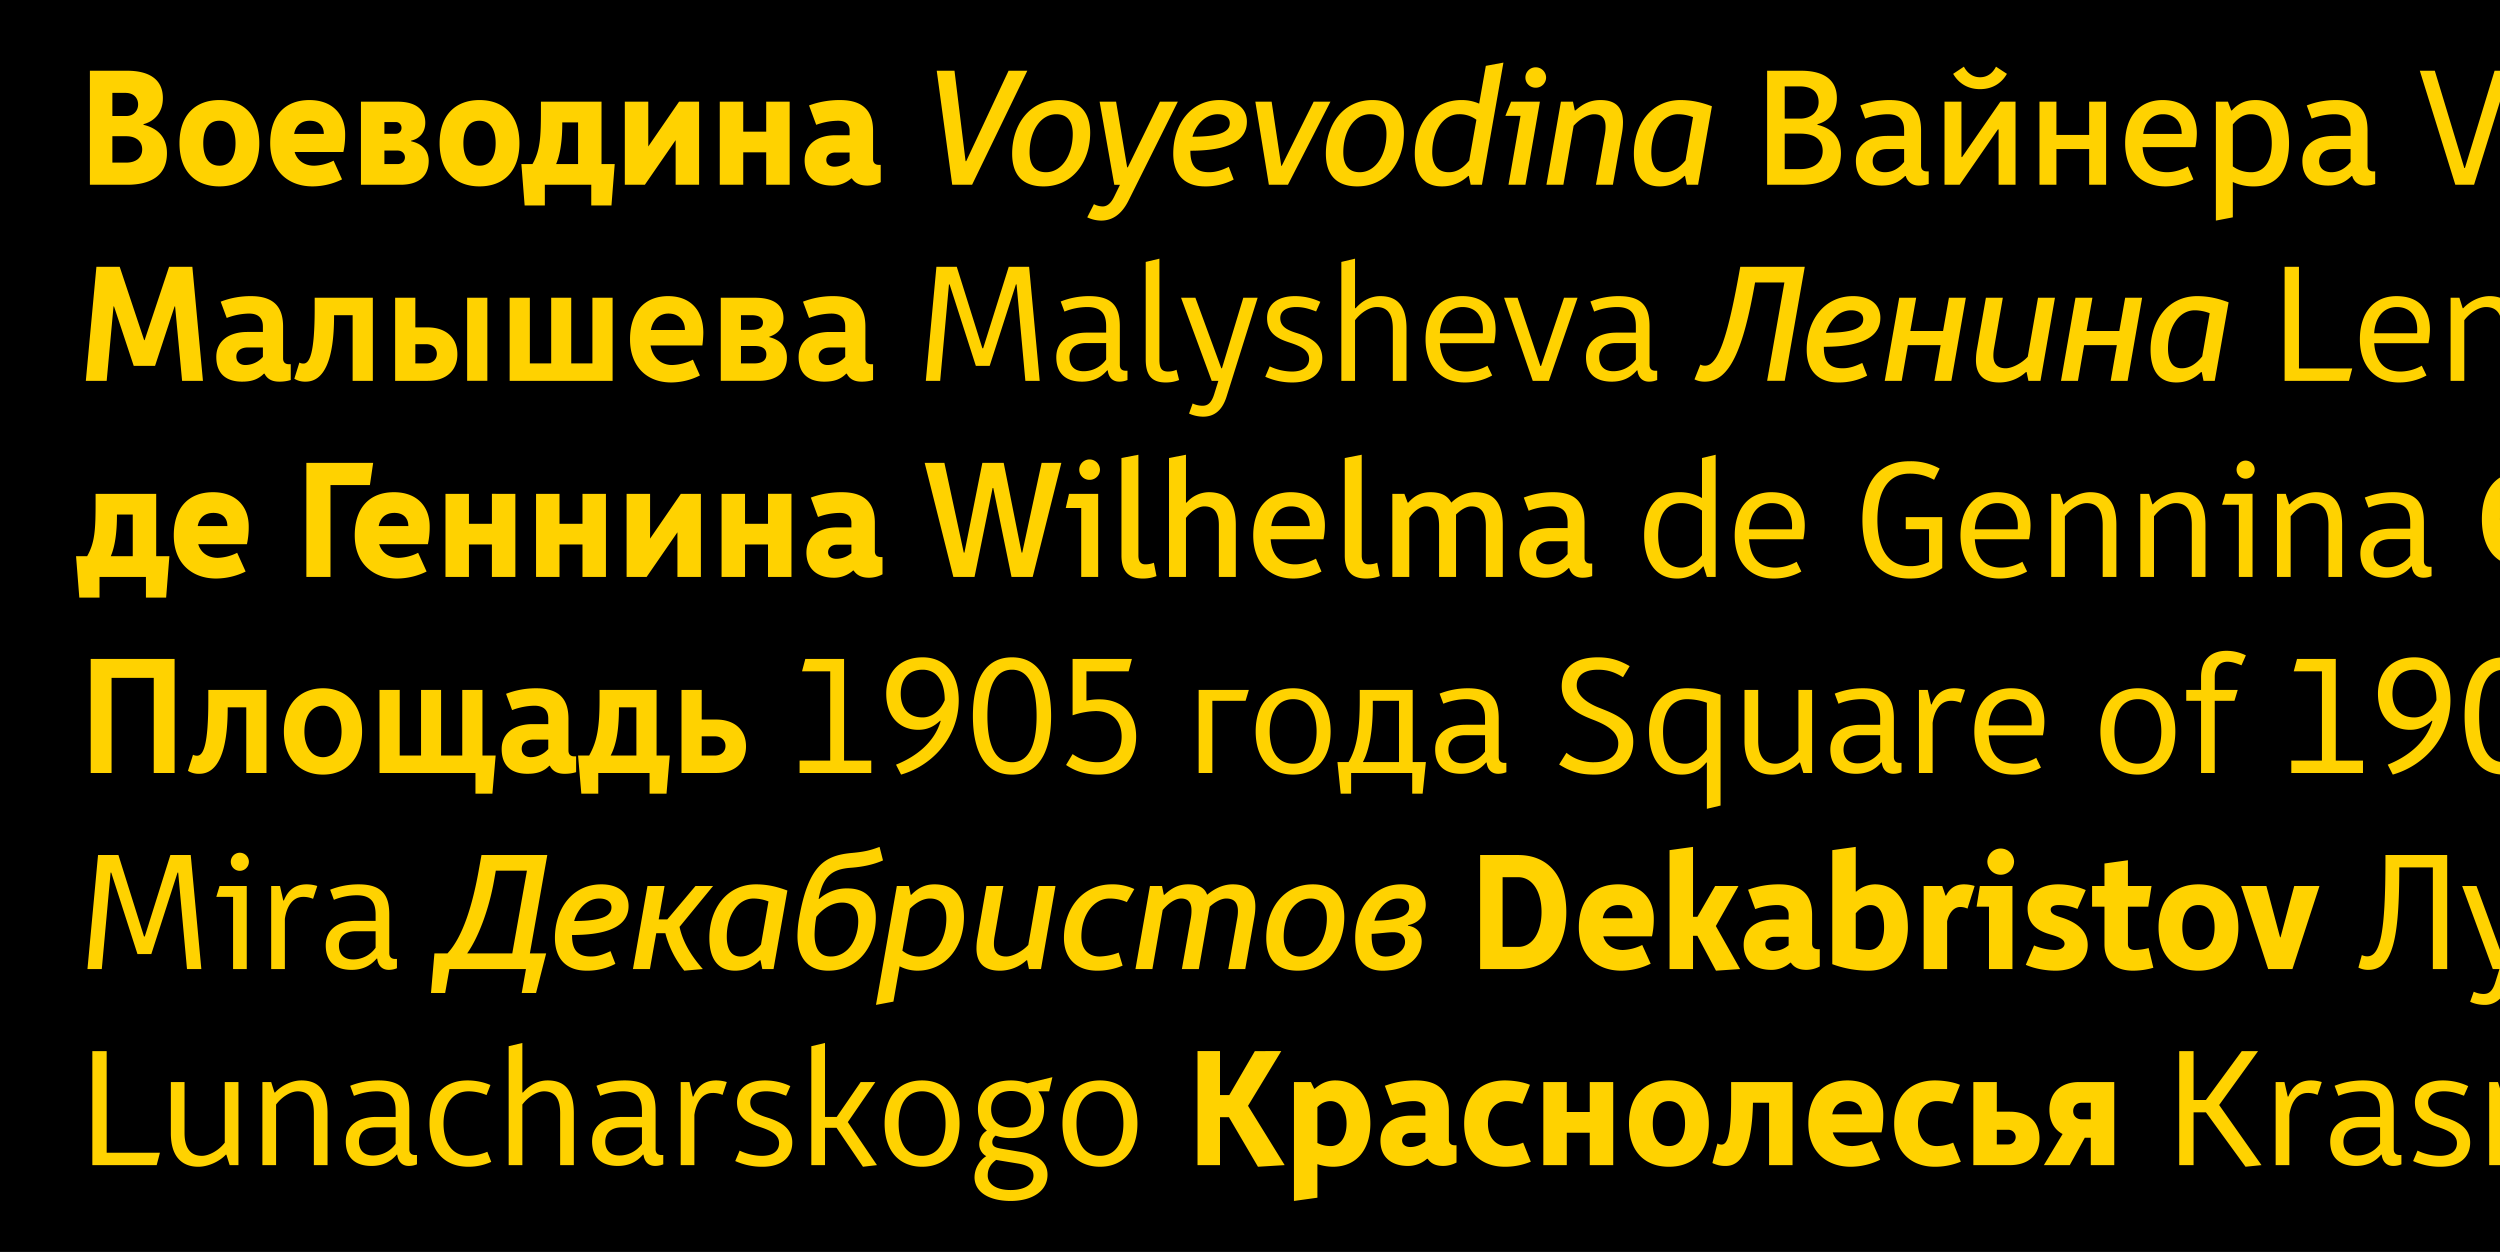 <svg data-name="Layer 1" xmlns="http://www.w3.org/2000/svg" viewBox="0 0 1857.099 930"><path d="M0 0h1920v930H0z"/><path d="M1830.57 282.9v-45.012c4.477-5.929 11.011-9.8 16.093-9.8 5.222 0 8.635 2.2 10.436 6.556v-13.467a23.556 23.556 0 00-7.774-1.197c-6.897 0-14.64 3.63-19.48 8.954h-.485l-2.42-7.744h-6.534v61.71zm26.53 133.584v-29.847c-.009-.348-.028-.69-.028-1.042s.019-.694.027-1.042v-29.839c-9.208 5.798-13.458 17.25-13.458 31.002 0 13.585 4.25 24.985 13.458 30.768m0 158.785v-9.31c-9.533-1.617-15.514-11.98-15.514-34.109s5.981-32.493 15.514-34.11v-9.309c-16.891 1.431-26.283 16.196-26.283 43.42 0 27.221 9.392 41.987 26.283 43.418m-1.485 228.521h-6.534v61.71h8.02v-56.958zm-18.028-67.12l-2.662 7.501a26.504 26.504 0 0010.406 2.3 15.864 15.864 0 0011.77-4.642v-36.153l-17.457-47.536h-10.648l22.748 61.71h4.961l-3.025 9.68c-2.178 7.14-5.082 8.833-8.833 8.833a17.829 17.829 0 01-7.26-1.694m-41.745 118.062l-3.267 7.744a48.595 48.595 0 0020.207 4.235c13.915 0 22.143-6.776 22.143-18.029 0-11.374-10.043-15.85-18.876-18.634-7.139-2.178-12.342-4.84-12.342-11.132 0-5.324 4.598-8.228 11.737-8.228 5.687 0 9.68 1.331 14.883 3.267l3.146-7.139a43.937 43.937 0 00-18.876-4.235c-12.584 0-20.691 5.93-20.691 16.335 0 11.98 9.075 15.61 16.335 18.03 7.381 2.42 14.883 5.202 14.883 12.22 0 5.808-4.477 9.438-12.705 9.438a39.356 39.356 0 01-16.577-3.872m-5.438-454.253V412.7a20.344 20.344 0 01-16.698 8.712c-6.413 0-10.527-3.509-10.527-10.285 0-7.018 4.96-10.648 12.463-10.648zm0-12.342v4.598h-14.278c-13.673 0-22.748 6.534-22.748 18.271 0 12.584 7.623 18.15 19.118 18.15 7.986 0 14.036-2.904 18.634-8.349h.484c.605 5.324 3.75 8.35 8.59 8.35a15.852 15.852 0 006.05-1.21v-6.898h-1.33c-2.662 0-4.356-1.33-4.356-4.356v-28.556c0-12.826-3.872-22.506-22.748-22.506a57.247 57.247 0 00-21.175 3.993l2.783 7.502a45.973 45.973 0 0116.94-3.388c11.01 0 14.036 5.566 14.036 14.4m-88.814 40.413v-45.012c4.477-5.929 11.01-9.8 16.093-9.8 8.228 0 11.979 5.444 11.979 16.213v38.6h10.164v-38.6c0-16.214-6.05-24.32-19.481-24.32-6.897 0-14.641 3.63-19.481 8.953h-.484l-2.42-7.744h-6.534v61.71zm53.724 136.454h-20.207V489.5h-28.798l-2.42 9.196h20.933v66.308h-22.748v9.196h53.24zm16.693 70.146v3.267c0 54.571-3.751 71.995-13.552 71.995a9.707 9.707 0 01-3.994-.968l-2.54 9.317a15.463 15.463 0 007.38 1.694c18.513 0 22.99-24.442 22.99-76.109h24.927v75.504h10.648v-84.7zm37.877-115.037c-3.025 7.502-9.196 12.826-16.456 12.826-9.68 0-16.214-6.05-16.214-17.666s6.534-17.787 16.214-17.787c10.89 0 16.456 9.075 16.456 22.627m-16.456-31.823c-15.73 0-26.983 9.922-26.983 26.983s10.043 26.862 23.716 26.862c6.655 0 11.616-2.299 16.335-6.776l.363.242c-4.72 16.335-18.876 26.741-33.154 32.428l3.751 7.381c24.805-7.139 42.834-29.282 42.834-55.297 0-18.997-9.801-31.823-26.862-31.823m-52.639 359.786c0-7.018 4.96-10.648 12.463-10.648h14.762v12.221a20.345 20.345 0 01-16.698 8.712c-6.413 0-10.527-3.509-10.527-10.285m-9.801-.12c0 12.583 7.623 18.15 19.118 18.15 7.985 0 14.036-2.905 18.634-8.35h.484c.605 5.324 3.751 8.35 8.59 8.35a15.854 15.854 0 006.05-1.21v-6.898h-1.33c-2.662 0-4.356-1.33-4.356-4.356v-28.556c0-12.826-3.873-22.506-22.748-22.506a57.247 57.247 0 00-21.175 3.993l2.782 7.502a45.978 45.978 0 0116.94-3.388c11.012 0 14.037 5.566 14.037 14.4v4.597h-14.278c-13.673 0-22.748 6.534-22.748 18.271m-34.001-44.165h-6.534v61.71h10.164v-37.268c1.21-8.712 5.445-16.335 13.552-16.335a17.737 17.737 0 017.381 1.452l3.146-9.559a27.445 27.445 0 00-7.865-1.21c-8.591 0-13.794 4.235-16.94 11.98h-.484zm-32.184-145.65l20.086 61.71h18.029l20.086-61.71h-18.755l-10.164 38.115h-.363l-10.164-38.115zm-231.831-265.043v24.321a30.46 30.46 0 01-14.036 3.146c-17.787 0-24.321-15.125-24.321-34.364s6.655-34.364 23.837-34.364a36.907 36.907 0 0118.271 4.598l4.114-8.349a43.719 43.719 0 00-22.385-5.445c-25.168 0-34.969 19.118-34.969 43.56s9.801 43.56 34.969 43.56c10.043 0 16.093-2.057 24.321-7.744v-37.873h-27.104v8.954zm-36.297 153.031v12.221a20.344 20.344 0 01-16.698 8.712c-6.413 0-10.527-3.509-10.527-10.285 0-7.018 4.96-10.648 12.463-10.648zm0-12.342v4.598h-14.278c-13.673 0-22.748 6.534-22.748 18.271 0 12.584 7.623 18.15 19.118 18.15 7.986 0 14.036-2.904 18.634-8.349h.484c.605 5.324 3.751 8.35 8.59 8.35a15.852 15.852 0 006.05-1.21v-6.898h-1.33c-2.662 0-4.356-1.33-4.356-4.356v-28.556c0-12.826-3.872-22.506-22.748-22.506a57.247 57.247 0 00-21.175 3.993l2.783 7.502a45.973 45.973 0 0116.94-3.388c11.011 0 14.036 5.566 14.036 14.4m-18.153 144.681c2.662-3.509 7.018-6.17 10.769-6.17 6.776 0 10.285 5.565 10.285 16.697s-4.84 16.698-11.374 16.698a41.527 41.527 0 01-9.68-1.33zm0-49.368l-17.424 2.42v84.7a78.128 78.128 0 0026.983 4.84c17.182 0 29.16-11.979 29.16-32.065s-9.074-32.065-24.562-32.065a21.508 21.508 0 00-13.673 5.324h-.484zm73.328-117.82c-8.592 0-13.795 4.235-16.941 11.98h-.484l-2.419-10.77h-6.535v61.71h10.165v-37.268c1.21-8.712 5.444-16.335 13.552-16.335a17.744 17.744 0 017.381 1.452l3.146-9.559a27.455 27.455 0 00-7.865-1.21m15.123-118.062c.605-11.495 6.655-19.48 16.819-19.48 10.043 0 15.125 7.017 15.125 16.697a21.423 21.423 0 01-.121 2.783zm-10.648 4.477c0 20.207 11.737 32.065 28.919 32.065a41.83 41.83 0 0020.57-5.203l-3.509-7.26a32.639 32.639 0 01-15.851 4.356c-12.221 0-18.513-7.623-19.481-21.054h40.293a51.996 51.996 0 001.09-10.164c0-15.125-8.229-24.805-24.806-24.805-17.424 0-27.225 12.947-27.225 32.065m52.878 138.39a21.423 21.423 0 01-.121 2.783h-31.823c.605-11.495 6.655-19.48 16.819-19.48 10.043 0 15.125 7.017 15.125 16.697m-15.367-24.805c-17.424 0-27.225 12.947-27.225 32.065 0 20.207 11.737 32.065 28.919 32.065a41.83 41.83 0 0020.57-5.203l-3.509-7.26a32.639 32.639 0 01-15.851 4.356c-12.221 0-18.513-7.623-19.481-21.054h40.293a51.996 51.996 0 001.089-10.164c0-15.125-8.228-24.805-24.805-24.805m-16.338 208.57h17.424v-61.71h-24.2l-2.42 15.367h9.196zm18.634-79.739a9.923 9.923 0 00-19.844 0 9.925 9.925 0 0019.844 0m32.548 16.82c-12.947 0-22.506 7.017-22.506 17.907 0 13.31 9.68 17.182 17.061 19.36 6.05 1.815 10.406 3.388 10.406 6.897 0 2.662-2.904 4.598-7.14 4.598a41.564 41.564 0 01-15.487-3.388l-6.171 14.4c5.808 2.661 14.52 4.355 22.022 4.355 14.52 0 23.958-7.139 23.958-19.118s-10.648-17.666-19.602-20.449c-5.808-1.815-7.865-3.146-7.865-5.808 0-2.178 2.299-3.388 6.171-3.388a36.503 36.503 0 0113.673 2.904l6.171-14.036a52.306 52.306 0 00-20.691-4.235m1.576-290.09h-6.535v61.71h10.165v-45.012c4.476-5.929 11.011-9.8 16.092-9.8 8.228 0 11.98 5.444 11.98 16.213v38.6h10.163v-38.6c0-16.214-6.05-24.32-19.481-24.32-6.896 0-14.64 3.63-19.481 8.953h-.484zm57.838 152.547c11.011 0 17.424 8.833 17.424 23.958s-6.413 23.958-17.424 23.958-17.425-8.833-17.425-23.958 6.414-23.958 17.425-23.958m0-8.107c-17.182 0-27.83 11.98-27.83 32.065s10.648 32.065 27.83 32.065 27.83-11.979 27.83-32.065-10.648-32.065-27.83-32.065m8.348-144.44h-6.534v61.71h10.164v-45.012c4.477-5.929 11.011-9.8 16.093-9.8 8.228 0 11.979 5.444 11.979 16.213v38.6h10.164v-38.6c0-16.214-6.05-24.32-19.481-24.32-6.897 0-14.641 3.63-19.481 8.953h-.484zm38.599 136.333v9.317h-11.011v8.107h11.01V574.2h10.165v-53.603h14.64l2.42-8.107h-17.06v-9.922c0-7.018 3.629-11.01 9.438-11.01 3.63 0 7.381 1.451 10.406 2.661l3.267-7.38a31.992 31.992 0 00-14.399-3.389c-11.737 0-18.876 6.897-18.876 19.723m18.03-136.333l-2.42 8.107h12.462v53.603h10.164v-61.71zm8.348-17.908a6.716 6.716 0 106.655-6.776 6.714 6.714 0 00-6.655 6.776M1629.47 780.8h-10.648v84.7h10.648v-39.204h9.196l29.403 40.414 11.858-1.21-31.46-44.649 28.919-40.05h-12.1l-26.62 36.3h-9.196zm-8.348-91.805c0-11.253 4.72-16.698 11.98-16.698s11.978 5.445 11.978 16.698-4.719 16.698-11.979 16.698-11.979-5.445-11.979-16.698m-17.666 0c0 20.812 11.737 32.065 29.645 32.065s29.645-11.253 29.645-32.065-11.737-32.065-29.645-32.065-29.645 11.253-29.645 32.065m-18.875 32.065a54.227 54.227 0 0015.004-2.178l-3.509-14.64a41.947 41.947 0 01-10.043 1.451c-3.025 0-5.324-1.089-5.324-4.356v-27.83h15.125l2.42-15.367h-17.545v-19.118l-17.424 2.42v16.698h-9.196v15.367h9.196v27.83c0 15.004 10.164 19.723 21.296 19.723m-44.528 104.268c0-3.993 2.904-6.17 6.292-6.17h6.776v12.341h-6.776c-3.388 0-6.292-2.178-6.292-6.17m-7.865 17.06l-13.915 23.111h19.239l11.132-20.328h4.477V865.5h17.424v-61.71h-26.136c-13.31 0-22.022 7.744-22.022 20.691 0 8.35 3.63 14.641 9.801 17.908m-48.882-3.146h8.47a5.446 5.446 0 110 10.89h-8.47zm0-35.453h-17.424v61.71h27.104c13.31 0 22.022-7.018 22.022-19.844s-8.712-19.844-22.022-19.844h-9.68zm-27.224-130.04a12.506 12.506 0 015.445 1.21l5.324-16.82a27.444 27.444 0 00-7.865-1.21c-6.292 0-10.648 2.904-13.31 8.35h-.484l-2.42-7.14h-13.794v61.71h17.424v-35.453c1.33-6.292 5.082-10.648 9.68-10.648m-49.005 160.896c0 20.812 12.342 32.065 30.25 32.065a50.004 50.004 0 0019.239-3.75l-5.687-14.158a31.365 31.365 0 01-12.221 2.541c-7.26 0-13.915-5.445-13.915-16.698s6.655-16.698 13.915-16.698a34.544 34.544 0 0111.616 2.057l5.687-14.157c-5.203-2.178-12.826-3.267-18.634-3.267-17.908 0-30.25 11.253-30.25 32.065m-45.98-6.897c1.09-6.413 5.566-9.8 11.617-9.8 6.776 0 10.406 3.871 10.406 9.8zm-17.787 6.897c0 20.812 13.552 32.065 31.46 32.065a50.376 50.376 0 0021.902-5.203l-6.292-13.915a34.357 34.357 0 01-14.4 3.751c-7.017 0-12.583-3.63-14.52-10.164h36.18a58.773 58.773 0 001.331-13.189c0-15.004-9.68-25.41-26.499-25.41-17.909 0-29.162 11.253-29.162 32.065m-14.638-132.46a17.477 17.477 0 01-11.133 4.234c-3.63 0-6.17-1.815-6.17-4.96 0-3.268 2.662-5.567 6.776-5.567h10.527zm1.694 12.946c2.177 3.146 5.323 5.324 11.615 5.324a21.261 21.261 0 009.801-2.54v-12.827h-1.331c-2.662 0-4.356-1.331-4.356-4.356v-21.054c0-12.826-5.687-22.748-24.563-22.748a66.2 66.2 0 00-22.989 3.993l5.323 14.4a49.105 49.105 0 0116.214-3.026c5.808 0 8.592 2.783 8.592 7.14v3.63h-10.527c-13.674 0-22.87 6.896-22.87 18.633 0 12.584 8.591 18.755 20.328 18.755a21.042 21.042 0 0014.278-5.324zm-66.064-335.828v33.154c-4.235 5.445-9.8 9.196-15.489 9.196-11.132 0-17.06-9.8-17.06-23.958 0-15.246 5.928-23.958 17.06-23.958 6.051 0 10.527 2.057 15.49 5.566m0-39.083v29.766a32.617 32.617 0 00-16.942-4.356c-18.392 0-26.015 13.673-26.015 32.065 0 18.997 8.471 32.065 24.322 32.065a24.407 24.407 0 0019.36-8.954h.483l2.42 7.744h6.534V337.8zm-49.128-85.392v12.221a20.344 20.344 0 01-16.698 8.712c-6.413 0-10.527-3.509-10.527-10.285 0-7.018 4.961-10.648 12.463-10.648zm0-12.342v4.598h-14.278c-13.673 0-22.748 6.534-22.748 18.271 0 12.584 7.623 18.15 19.118 18.15 7.986 0 14.036-2.904 18.634-8.349h.484c.605 5.324 3.751 8.35 8.591 8.35a15.854 15.854 0 006.05-1.21v-6.898h-1.331c-2.662 0-4.356-1.33-4.356-4.356v-28.556c0-12.826-3.872-22.506-22.748-22.506a57.247 57.247 0 00-21.175 3.993l2.783 7.502a45.973 45.973 0 0116.94-3.388c11.01 0 14.036 5.566 14.036 14.4m-50.696 159.564v9.56c-3.63 4.597-8.349 7.622-14.278 7.622-4.961 0-9.075-2.662-9.075-8.228s4.356-8.954 10.406-8.954zm0-13.915v4.114h-12.463c-13.673 0-23.353 6.776-23.353 18.513 0 12.584 7.381 18.392 19.118 18.392 7.986 0 12.947-2.662 17.424-7.139h.484c1.089 3.751 4.114 7.14 9.801 7.14a22.242 22.242 0 007.26-1.21v-9.318h-1.331c-2.662 0-4.356-1.33-4.356-4.356v-25.894c0-12.826-4.477-22.748-23.353-22.748a60.434 60.434 0 00-21.78 3.993l3.63 9.801a48.708 48.708 0 0116.698-3.267c9.075 0 12.221 4.598 12.221 11.98m6.777 120.965c0-7.018 5.082-11.616 15.73-11.616 7.986 0 12.947 2.178 18.634 5.566l4.96-8.228c-7.017-3.993-13.793-6.534-23.594-6.534-16.335 0-26.862 7.018-26.862 21.538 0 14.762 12.342 20.57 23.232 24.805 9.68 3.751 18.755 8.591 18.755 17.666 0 8.954-7.381 13.915-17.787 13.915a31.442 31.442 0 01-20.691-7.018l-5.445 8.712c7.865 4.84 14.52 7.502 26.136 7.502 18.997 0 28.919-10.164 28.919-24.442 0-14.762-11.616-19.844-24.926-25.047-7.744-3.025-17.061-8.47-17.061-16.819m-26.14 168.398c.001 14.52-6.291 25.894-17.423 25.894h-11.495v-51.788h11.495c11.132 0 17.424 11.374 17.424 25.894m18.392 0c0-24.684-11.858-42.35-35.816-42.35H1099.5v84.7h28.193c23.958 0 35.816-17.666 35.816-42.35m104.424-120.724c-3.993 5.687-10.164 10.527-15.972 10.527-11.616 0-16.577-9.075-16.577-23.958 0-15.125 6.776-23.958 17.666-23.958a43.561 43.561 0 0114.883 2.662zm10.164-40.656c-9.075-3.388-16.456-4.84-24.926-4.84-17.182 0-28.193 11.98-28.193 32.065s8.833 32.065 24.321 32.065c7.502 0 13.431-3.025 18.15-8.954h.484v34.364l10.164-2.42zm13.308 142.02H1274.1l-13.188 22.87h-3.267V629.1l-17.424 2.42v88.33h17.424v-24.684h3.267l13.793 25.894 17.91-1.21-18.03-31.944zm7.864-264.922c.605-11.495 6.655-19.48 16.819-19.48 10.043 0 15.125 7.017 15.125 16.697a21.423 21.423 0 01-.121 2.783zm-10.648 4.477c0 20.207 11.737 32.065 28.919 32.065a41.83 41.83 0 0020.57-5.203l-3.509-7.26a32.639 32.639 0 01-15.851 4.356c-12.221 0-18.513-7.623-19.481-21.054h40.293a51.997 51.997 0 001.089-10.164c0-15.125-8.228-24.805-24.805-24.805-17.424 0-27.225 12.947-27.225 32.065m57.478 114.795h-10.165v45.012c-4.476 5.93-11.857 9.801-16.94 9.801-8.227 0-12.946-5.324-12.946-17.06V512.49h-10.165v37.994c0 17.061 7.866 24.926 20.45 24.926 6.897 0 15.488-3.63 20.328-8.954h.484l2.419 7.744h6.535zm-70.305 336.917l-3.751 14.52a20.962 20.962 0 0010.043 2.178c13.189 0 19.48-16.819 20.086-46.948h11.979V865.5h17.424v-61.71h-45.617v12.826c0 27.588-3.025 33.638-7.139 33.638a6.059 6.059 0 01-3.025-.847m-48.037-14.762c0-11.253 4.72-16.698 11.98-16.698s11.978 5.445 11.978 16.698-4.719 16.698-11.979 16.698-11.979-5.445-11.979-16.698m-17.666 0c0 20.812 11.737 32.065 29.645 32.065s29.645-11.253 29.645-32.065c0-20.812-11.737-32.065-29.645-32.065s-29.645 11.253-29.645 32.065m-19.479-152.547c1.09-6.413 5.566-9.8 11.616-9.8 6.776 0 10.406 3.871 10.406 9.8zm13.673 38.962a50.378 50.378 0 0021.901-5.203l-6.292-13.915a34.358 34.358 0 01-14.399 3.751c-7.018 0-12.584-3.63-14.52-10.164h36.18a58.774 58.774 0 001.33-13.189c0-15.004-9.68-25.41-26.499-25.41-17.908 0-29.16 11.253-29.16 32.065s13.551 32.065 31.46 32.065m-40.415 82.73h-17.424v61.71h17.424v-24.079h17.061v24.08h17.424v-61.71h-17.424v22.263h-17.06zm-76.229 30.855c0 20.812 12.342 32.065 30.25 32.065a50.004 50.004 0 0019.24-3.75l-5.688-14.158a31.366 31.366 0 01-12.22 2.541c-7.26 0-13.916-5.445-13.916-16.698s6.655-16.698 13.915-16.698a34.544 34.544 0 0111.616 2.057l5.687-14.157c-5.203-2.178-12.826-3.267-18.634-3.267-17.908 0-30.25 11.253-30.25 32.065m-11.732-277.869c0-7.018 4.961-10.648 12.463-10.648h14.762v12.221a20.344 20.344 0 01-16.698 8.712c-6.413 0-10.527-3.509-10.527-10.285m9.317 18.029c7.986 0 14.036-2.904 18.634-8.349h.484c.605 5.324 3.751 8.349 8.591 8.349a15.853 15.853 0 006.05-1.21v-6.897h-1.33c-2.663 0-4.357-1.331-4.357-4.356v-28.556c0-12.826-3.872-22.506-22.748-22.506a57.246 57.246 0 00-21.175 3.993l2.783 7.502a45.973 45.973 0 0116.94-3.388c11.011 0 14.036 5.566 14.036 14.399v4.598h-14.278c-13.673 0-22.748 6.534-22.748 18.271 0 12.584 7.623 18.15 19.118 18.15m-43.685 272.303c0-3.267 2.662-5.566 6.776-5.566h10.527v6.292a17.475 17.475 0 01-11.132 4.235c-3.63 0-6.17-1.815-6.17-4.961m-16.094.242c0 12.584 8.591 18.755 20.328 18.755a21.043 21.043 0 0014.278-5.324h.484c2.178 3.146 5.324 5.324 11.616 5.324a21.264 21.264 0 009.801-2.541v-12.826h-1.33c-2.663 0-4.357-1.331-4.357-4.356v-21.054c0-12.826-5.687-22.748-24.563-22.748a66.205 66.205 0 00-22.99 3.993l5.324 14.399a49.1 49.1 0 0116.214-3.025c5.808 0 8.591 2.783 8.591 7.139v3.63h-10.527c-13.673 0-22.869 6.897-22.869 18.634m13.798-281.257h-26.862c5.324-9.559 7.381-26.015 7.381-41.261v-4.235h19.481zm10.164-53.603h-39.325v6.776c0 21.538-1.694 35.574-8.349 46.827h-8.228l2.42 23.474h7.744V574.2h45.375v15.367h7.744l2.42-23.474h-9.8zm-34.729-82.73a27.594 27.594 0 0010.285-1.815l-1.935-9.922a16.796 16.796 0 01-6.292 1.21c-3.389 0-5.203-2.057-5.203-6.655V337.8l-12.585 2.42v72.358c0 11.858 5.445 17.182 15.73 17.182m-63.648-193.445c0-5.324 4.598-8.228 11.737-8.228 5.687 0 9.68 1.331 14.883 3.267l3.146-7.139a43.937 43.937 0 00-18.876-4.235c-12.584 0-20.69 5.929-20.69 16.335 0 11.979 9.074 15.609 16.334 18.029 7.381 2.42 14.883 5.203 14.883 12.221 0 5.808-4.477 9.438-12.705 9.438a39.356 39.356 0 01-16.577-3.872l-3.267 7.744a48.595 48.595 0 0020.207 4.235c13.915 0 22.143-6.776 22.143-18.029 0-11.374-10.043-15.851-18.876-18.634-7.139-2.178-12.342-4.84-12.342-11.132m21.904 154.483h-28.556c1.09-8.712 6.293-14.641 14.641-14.641 9.317 0 13.915 6.171 13.915 14.641m11.253-.363c0-15.125-8.833-24.805-25.41-24.805-16.698 0-27.829 11.737-27.829 32.065 0 20.207 11.857 32.065 30.007 32.065a45.12 45.12 0 0020.691-5.203l-4.114-9.559c-4.477 2.299-9.8 4.235-15.367 4.235-11.13 0-17.424-6.655-18.27-18.634h39.203a52 52 0 001.09-10.164M821.686 254.828v12.221a20.344 20.344 0 01-16.698 8.712c-6.413 0-10.527-3.509-10.527-10.285 0-7.018 4.961-10.648 12.463-10.648zm0-12.342v4.598H807.41c-13.673 0-22.748 6.534-22.748 18.271 0 12.584 7.623 18.15 19.118 18.15 7.986 0 14.036-2.904 18.634-8.349h.484c.605 5.324 3.751 8.349 8.591 8.349a15.853 15.853 0 006.05-1.21v-6.897h-1.33c-2.663 0-4.357-1.331-4.357-4.356v-28.556c0-12.826-3.872-22.506-22.748-22.506a57.247 57.247 0 00-21.175 3.993l2.783 7.502a45.972 45.972 0 0116.94-3.388c11.011 0 14.036 5.566 14.036 14.399m-14.639 277.99v-21.78h31.34l2.42-9.196h-44.045v41.866a58.256 58.256 0 0117.303-3.146c10.89 0 19.118 6.292 19.118 18.997s-7.623 18.997-17.787 18.997c-7.986 0-13.189-2.42-18.634-6.05l-4.84 8.107c6.655 4.477 14.036 7.139 24.321 7.139 15.851 0 27.71-9.559 27.71-28.193 0-18.15-11.375-27.709-27.226-27.709a45.28 45.28 0 00-9.68.968m-5.324-171.544a7.49 7.49 0 007.623 7.502 7.593 7.593 0 007.744-7.502 7.695 7.695 0 00-7.744-7.623 7.591 7.591 0 00-7.623 7.623m14.036 17.908h-21.659l-2.42 10.527h11.495v51.183h12.584zm29.886-29.04l-12.584 2.42v72.358c0 11.858 5.445 17.182 15.73 17.182a27.594 27.594 0 0010.285-1.815l-1.936-9.922a16.793 16.793 0 01-6.292 1.21c-3.388 0-5.203-2.057-5.203-6.655zm15.607-145.65l-10.164 2.42v72.358c0 11.858 4.477 17.182 14.762 17.182a26.423 26.423 0 0010.043-1.815l-1.936-7.623a15.371 15.371 0 01-6.17 1.33c-5.204 0-6.535-2.782-6.535-9.074zm19.725 145.65l-12.584 2.42v88.33h12.584v-43.802c3.267-4.598 8.833-8.591 13.673-8.591 7.381 0 10.77 4.598 10.77 13.794v38.599h12.583v-38.599c0-16.214-6.292-24.321-20.086-24.321a22.128 22.128 0 00-16.456 7.744h-.484zm19.602 236.4v-53.603h24.684l2.42-8.107h-37.268v61.71zm-12.587-353.01h-10.648l22.75 61.71h4.96l-3.026 9.68c-2.178 7.139-5.082 8.833-8.833 8.833a17.828 17.828 0 01-7.26-1.694l-2.662 7.502a26.509 26.509 0 0010.406 2.299c6.655 0 13.674-2.904 17.424-14.762l23.111-73.568h-10.648l-15.85 52.393h-.485zm90.028 322.155c0 15.125-6.414 23.958-17.425 23.958-11.01 0-17.423-8.833-17.423-23.958s6.413-23.958 17.423-23.958c11.011 0 17.425 8.833 17.425 23.958m10.405 0c0-20.086-10.648-32.065-27.83-32.065-17.18 0-27.829 11.979-27.829 32.065s10.648 32.065 27.83 32.065c17.181 0 27.83-11.979 27.83-32.065m-9.805 279.079a13.123 13.123 0 019.56-4.477c7.622 0 12.1 6.897 12.1 16.698 0 10.527-4.962 16.698-11.617 16.698a21.174 21.174 0 01-10.043-2.299zm-4.84-18.634h-12.584v88.33l17.424-2.42v-24.926a38.763 38.763 0 0011.495 1.936c18.392 0 27.83-13.673 27.83-32.065 0-18.392-8.712-32.065-26.136-32.065-6.534 0-11.253 2.783-15.125 6.171h-.484zm-67.517-22.99h-16.698v84.7h16.698v-35.574h6.655l21.538 36.784 19.844-1.21-27.225-44.044 24.684-40.656H932.16l-18.997 32.67h-6.897zm-106.599 53.845c0-15.125 6.413-23.958 17.424-23.958s17.424 8.833 17.424 23.958-6.413 23.958-17.424 23.958-17.424-8.833-17.424-23.958m-10.406 0c0 20.086 10.648 32.065 27.83 32.065s27.83-11.979 27.83-32.065-10.648-32.065-27.83-32.065-27.83 11.979-27.83 32.065m-55.538 38.599c0-4.719 1.815-8.349 6.292-11.616l2.057.363 13.915 2.299c7.986 1.331 11.737 3.993 11.737 8.954 0 6.05-5.687 10.769-16.94 10.769s-17.06-4.719-17.06-10.769m2.54-49.247c0-7.865 5.082-13.552 14.762-13.552s14.762 5.687 14.762 13.552c0 7.865-5.082 13.552-14.762 13.552s-14.762-5.687-14.762-13.552m-12.342 50.457c0 11.253 11.011 17.666 26.862 17.666 15.851 0 27.346-7.26 27.346-19.481 0-10.89-9.922-15.246-17.787-16.577l-16.577-2.783c-3.872-.726-6.655-1.331-6.655-5.082a5.833 5.833 0 012.541-4.598 32.992 32.992 0 0011.374 1.815c14.52 0 24.563-7.502 24.563-21.417a20.46 20.46 0 00-4.355-13.31h8.106l2.42-10.527-18.634 4.598a34.225 34.225 0 00-12.1-2.178c-14.52 0-24.563 7.381-24.563 21.417 0 7.018 2.42 12.342 6.655 15.851a11.723 11.723 0 00-5.687 9.68 10.122 10.122 0 005.203 9.317 18.872 18.872 0 00-8.712 15.609m9.56-342.604c0-24.2 7.138-34.364 18.27-34.364s18.271 10.164 18.271 34.364-7.139 34.364-18.27 34.364c-11.133 0-18.272-10.164-18.272-34.364m-10.769 0c0 28.677 10.406 43.56 29.04 43.56s29.04-14.883 29.04-43.56-10.406-43.56-29.04-43.56-29.04 14.883-29.04 43.56m-55.175 302.795c0-15.125 6.413-23.958 17.424-23.958s17.424 8.833 17.424 23.958-6.413 23.958-17.424 23.958-17.424-8.833-17.424-23.958m-10.406 0c0 20.086 10.648 32.065 27.83 32.065s27.83-11.979 27.83-32.065-10.648-32.065-27.83-32.065-27.83 11.979-27.83 32.065m-44.285-59.895l-10.164 2.42v88.33h10.164v-27.709h8.591l19.602 28.919 10.406-1.21-21.659-31.944 20.45-29.766h-10.89l-17.788 25.894h-8.712zm-100.67 29.04h-6.535v61.71h10.164v-37.268c1.21-8.712 5.445-16.335 13.552-16.335a17.736 17.736 0 017.381 1.452l3.146-9.559a27.445 27.445 0 00-7.865-1.21c-8.59 0-13.794 4.235-16.94 11.979h-.484zm-72.116-582.6v48.763h-15.73V221.19h-14.883v48.763h-15.85V221.19H378.59v61.71h76.472v-61.71zm-74.653 145.65v22.264h-17.06V366.84h-17.424v61.71h17.423v-24.079h17.061v24.08h17.424v-61.71zm-18.395-83.94h15.004v-61.71h-15.004zm-113.254-61.71v7.865c0 33.033-3.63 41.019-8.349 41.019a6.213 6.213 0 01-3.025-.726l-3.75 11.979a15.182 15.182 0 008.47 2.178c13.793 0 21.053-16.456 21.053-48.642v-.726h13.794V282.9h15.004v-61.71zm-38.476 36.905v7.018a17.571 17.571 0 01-13.069 6.05c-3.63 0-6.655-2.178-6.655-6.292 0-3.993 3.146-6.776 8.712-6.776zm0-15.609v4.114h-11.495c-13.673 0-23.112 6.655-23.112 18.513 0 12.584 7.381 18.392 19.118 18.392 7.018 0 11.858-1.573 16.214-5.929h.484c1.936 3.872 5.445 5.929 10.89 5.929a28.174 28.174 0 008.591-1.21v-11.737h-1.33c-2.663 0-4.357-1.331-4.357-4.356v-23.474c0-12.826-5.082-22.748-23.958-22.748a61.66 61.66 0 00-22.385 4.114l4.477 12.1a49.069 49.069 0 0116.456-3.267c7.381 0 10.407 3.63 10.407 9.559M82.872 574.2v-70.664h31.34V574.2h15.487v-84.7H67.384v84.7zm64.01-183.402c1.09-6.413 5.566-9.8 11.616-9.8 6.776 0 10.406 3.871 10.406 9.8zm-17.787 6.897c0 20.812 13.552 32.065 31.46 32.065a50.377 50.377 0 0021.901-5.203l-6.292-13.915a34.358 34.358 0 01-14.399 3.751c-7.018 0-12.584-3.63-14.52-10.164h36.18a58.773 58.773 0 001.33-13.189c0-15.004-9.68-25.41-26.499-25.41-17.908 0-29.16 11.253-29.16 32.065m40.05 128.468v-.726h13.793V574.2h15.004v-61.71h-43.197v7.865c0 33.033-3.63 41.02-8.349 41.02a6.214 6.214 0 01-3.025-.727l-3.75 11.98a15.182 15.182 0 008.47 2.177c13.793 0 21.053-16.456 21.053-48.642m42.47 193.687v-37.268c1.21-8.712 5.444-16.335 13.552-16.335a17.732 17.732 0 017.38 1.452l3.146-9.559a27.438 27.438 0 00-7.865-1.21c-8.59 0-13.793 4.235-16.939 11.98h-.484l-2.42-10.77h-6.534v61.71zm14.52-176.505c0-11.979 5.807-19.118 13.793-19.118s13.794 7.14 13.794 19.118-5.808 19.118-13.794 19.118-13.794-7.139-13.794-19.118m-15.246 0c0 20.086 11.858 32.065 29.04 32.065s29.04-11.979 29.04-32.065-11.858-32.065-29.04-32.065-29.04 11.98-29.04 32.065m66.31-199.495h-49.61v84.7h17.908v-68.244h29.282zm15.73 37.147c6.776 0 10.406 3.872 10.406 9.801h-22.022c1.09-6.413 5.566-9.8 11.616-9.8m-.242-15.368c-17.908 0-29.16 11.253-29.16 32.065s13.551 32.065 31.46 32.065a50.377 50.377 0 0021.9-5.203l-6.292-13.915a34.359 34.359 0 01-14.399 3.751c-7.018 0-12.584-3.63-14.52-10.164h36.18a58.773 58.773 0 001.33-13.189c0-15.004-9.68-25.41-26.499-25.41m139.995 1.21v22.264h-17.06V366.84h-17.425v61.71h17.424v-24.079h17.061v24.08h17.424v-61.71zM407.27 556.413a17.568 17.568 0 01-13.068 6.05c-3.63 0-6.655-2.178-6.655-6.292 0-3.993 3.146-6.776 8.712-6.776h11.011zm12.1 18.392a28.179 28.179 0 008.591-1.21v-11.737h-1.33c-2.663 0-4.357-1.33-4.357-4.356v-23.474c0-12.826-5.082-22.748-23.958-22.748a61.66 61.66 0 00-22.384 4.114l4.476 12.1a49.068 49.068 0 0116.457-3.267c7.38 0 10.406 3.63 10.406 9.56v4.113h-11.495c-13.674 0-23.112 6.655-23.112 18.513 0 12.584 7.381 18.392 19.118 18.392 7.018 0 11.858-1.573 16.214-5.929h.484c1.936 3.872 5.445 5.93 10.89 5.93m-137.455-.606h71.27v15.367h12.583l2.42-28.314h-9.8V512.49h-15.005v48.763h-15.73V512.49H312.77v48.763h-15.85V512.49h-15.005zm26.62-318.525h7.985c4.961 0 7.986 3.025 7.986 7.14s-3.025 7.138-7.986 7.138h-7.986zm0-34.485H293.53v61.71h24.2c13.31 0 22.022-7.26 22.022-19.723s-8.712-19.965-22.022-19.965h-9.196zm164.194 340.063H453.61c4.961-9.317 6.171-22.143 6.171-35.816h12.947zm15.004-48.763h-42.35v6.776c0 20.812-1.694 31.218-7.744 41.987h-8.228l2.42 28.314h12.584V574.2h38.115v15.367h12.584l2.42-28.314h-9.8zm-4.838-145.65H465.47v61.71h14.883l22.87-33.154v33.154h17.423v-61.71h-14.883l-22.869 33.275zM449.62 848.076c0-7.018 4.961-10.648 12.463-10.648h14.762v12.221a20.344 20.344 0 01-16.698 8.712c-6.413 0-10.527-3.509-10.527-10.285m-9.8-.12c0 12.583 7.622 18.15 19.117 18.15 7.986 0 14.036-2.905 18.634-8.35h.484c.605 5.324 3.751 8.35 8.591 8.35a15.852 15.852 0 006.05-1.21v-6.898h-1.33c-2.663 0-4.357-1.33-4.357-4.356v-28.556c0-12.826-3.872-22.506-22.748-22.506a57.247 57.247 0 00-21.175 3.993l2.783 7.502a45.973 45.973 0 0116.94-3.388c11.011 0 14.036 5.566 14.036 14.4v4.597h-14.278c-13.673 0-22.748 6.534-22.748 18.271M388.03 774.75l-10.164 2.42v88.33h10.164v-45.012c4.477-5.929 11.011-9.8 16.093-9.8 8.228 0 11.98 5.444 11.98 16.213v38.6h10.163v-38.6c0-16.214-6.05-24.32-19.48-24.32-6.898 0-13.31 3.266-18.272 8.953h-.484zm-68.969 59.895c0 17.787 8.954 32.065 28.92 32.065a40.845 40.845 0 0016.94-3.63l-2.905-7.502a39.049 39.049 0 01-14.036 3.025c-11.979 0-18.513-9.68-18.513-23.958 0-14.278 6.655-23.958 18.634-23.958a34.547 34.547 0 0113.31 2.783l2.904-7.502a44.548 44.548 0 00-16.94-3.388c-19.965 0-28.314 14.278-28.314 32.065m-52.392 13.431c0-7.018 4.961-10.648 12.463-10.648h14.762v12.221a20.344 20.344 0 01-16.698 8.712c-6.413 0-10.527-3.509-10.527-10.285m-9.8-.12c0 12.583 7.622 18.15 19.117 18.15 7.986 0 14.036-2.905 18.634-8.35h.484c.605 5.324 3.751 8.35 8.591 8.35a15.853 15.853 0 006.05-1.21v-6.898h-1.33c-2.663 0-4.357-1.33-4.357-4.356v-28.556c0-12.826-3.872-22.506-22.748-22.506a57.247 57.247 0 00-21.175 3.993l2.783 7.502a45.973 45.973 0 0116.94-3.388c11.011 0 14.036 5.566 14.036 14.4v4.597h-14.278c-13.673 0-22.748 6.534-22.748 18.271m-5.082-145.529c0-7.018 4.961-10.648 12.463-10.648h14.762V704a20.344 20.344 0 01-16.698 8.712c-6.413 0-10.527-3.509-10.527-10.285m-9.8-.12c0 12.583 7.622 18.15 19.117 18.15 7.986 0 14.036-2.905 18.634-8.35h.484c.605 5.324 3.751 8.35 8.591 8.35a15.852 15.852 0 006.05-1.21v-6.898h-1.33c-2.663 0-4.357-1.33-4.357-4.356v-28.556c0-12.826-3.872-22.506-22.748-22.506a57.247 57.247 0 00-21.175 3.993l2.783 7.502a45.974 45.974 0 0116.94-3.388c11.011 0 14.036 5.566 14.036 14.4v4.597h-14.278c-13.673 0-22.748 6.534-22.748 18.271M201.45 803.79h-6.534v61.71h10.164v-45.012c4.477-5.929 11.011-9.8 16.093-9.8 8.228 0 11.98 5.444 11.98 16.213v38.6h10.163v-38.6c0-16.214-6.05-24.32-19.48-24.32-6.898 0-14.642 3.63-19.482 8.953h-.484zm-16.576-163.558a6.716 6.716 0 10-6.776 6.655 6.765 6.765 0 006.776-6.655m-11.737 79.618h10.164v-61.71h-20.207l-2.42 8.107h12.463zm-36.057 83.94h-10.164v37.994c0 17.061 7.865 24.926 20.45 24.926 6.896 0 15.487-3.63 20.327-8.954h.484l2.42 7.744h6.534v-61.71h-10.164v45.012c-4.477 5.93-11.858 9.801-16.94 9.801-8.228 0-12.947-5.324-12.947-17.06zM79.242 780.8H68.594v84.7h47.795l2.42-9.196H79.242zM72.83 635.15l-7.865 84.7h10.648l6.534-71.632h.484l19.481 60.5h10.285l19.481-60.5h.484l6.534 71.632h10.648l-7.865-84.7h-15.125l-18.997 60.5h-.605l-18.997-60.5zm9.438-221.967c3.267-7.38 4.598-18.392 4.598-30.008v-.968h11.737v30.976zm-17.545 0h-8.228l2.42 30.734h15.004V428.55h34.485v15.367h15.004l2.42-30.734h-9.8V366.84H71.013v6.171c0 20.086-.484 30.008-6.292 40.172m40.898-302.19c0 5.809-4.235 9.802-11.858 9.802H83.477v-19.602h10.164c7.744 0 11.98 3.993 11.98 9.8m-3.026-33.395c0 4.356-3.025 8.59-8.954 8.59H83.477V69.006h9.68c6.413 0 9.438 3.993 9.438 8.591m3.993 15.125v-.484c7.744-2.057 14.399-8.228 14.399-19.36 0-14.762-11.374-20.328-26.499-20.328H66.78v84.7h27.71c16.576 0 29.523-6.17 29.523-23.474 0-11.737-6.776-18.513-17.424-21.054m36.3 105.478h-17.303l-18.15 54.45h-.363l-18.15-54.45H71.62l-7.865 84.7h15.488l5.082-55.297h.363l14.641 44.165h15.851l14.52-44.165h.363l5.203 55.297h15.488zm32.065-91.805c0 11.253-4.719 16.698-11.979 16.698s-11.979-5.445-11.979-16.698 4.72-16.698 11.98-16.698 11.978 5.445 11.978 16.698m17.666 0c0-20.812-11.737-32.065-29.645-32.065s-29.645 11.253-29.645 32.065 11.737 32.065 29.645 32.065 29.645-11.253 29.645-32.065m47.915-6.897h-22.022c1.089-6.413 5.566-9.8 11.616-9.8 6.776 0 10.406 3.871 10.406 9.8m14.52 13.431a58.774 58.774 0 001.331-13.189c0-15.004-9.68-25.41-26.499-25.41-17.908 0-29.161 11.253-29.161 32.065s13.552 32.065 31.46 32.065a50.377 50.377 0 0021.901-5.203l-6.292-13.915a34.358 34.358 0 01-14.399 3.751c-7.018 0-12.584-3.63-14.52-10.164zm45.737 3.993c0 2.783-2.057 4.961-5.445 4.961h-9.8V111.84h9.8c3.388 0 5.445 2.3 5.445 5.082m-2.541-21.9a4.194 4.194 0 01-4.356 4.355h-8.349v-8.712h8.349a4.194 4.194 0 014.356 4.356m7.139 9.922v-.484c6.292-1.33 10.527-6.17 10.527-13.31 0-9.922-7.381-15.609-20.449-15.609h-27.346v61.71h29.282c14.036 0 21.054-6.655 21.054-17.787 0-7.502-4.719-12.705-13.068-14.52m62.797 1.452c0 11.253-4.719 16.698-11.979 16.698s-11.979-5.445-11.979-16.698 4.72-16.698 11.98-16.698 11.978 5.445 11.978 16.698m17.666 0c0-20.812-11.737-32.065-29.645-32.065s-29.645 11.253-29.645 32.065 11.737 32.065 29.645 32.065 29.645-11.253 29.645-32.065m43.56 15.488h-16.335c3.267-7.38 4.598-18.392 4.598-30.008v-.968h11.737zm24.805 30.734l2.42-30.734h-9.8V75.54h-45.013v6.171c0 20.086-.484 30.008-6.292 40.172h-8.228l2.42 30.734h15.004V137.25h34.485v15.367zm47.674-15.367h17.424V75.54h-14.883l-22.869 33.275V75.54H464.14v61.71h14.883l22.87-33.154zm6.895 107.898h-25.288c1.452-7.986 6.655-12.22 13.068-12.22 7.865 0 12.22 5.202 12.22 12.22m12.948 11.495a81.424 81.424 0 00.726-9.317c0-17.303-10.043-27.346-26.136-27.346-17.424 0-28.314 11.737-28.314 32.065 0 20.207 12.463 32.065 30.612 32.065a47.709 47.709 0 0021.297-5.203l-5.203-11.737a36.632 36.632 0 01-15.367 3.993c-7.986 0-14.52-5.082-16.093-14.52zm17.181 297.471c0 4.114-3.025 7.14-7.986 7.14h-9.68v-14.279h9.68c4.961 0 7.986 3.025 7.986 7.14m-6.776-19.603h-10.89V512.49h-15.004v61.71h25.894c13.31 0 22.022-7.26 22.022-19.723s-8.712-19.965-22.022-19.965m37.147-271.214c0 4.598-3.388 6.655-9.075 6.655h-9.8v-12.947h9.8c5.687 0 9.075 1.694 9.075 6.292m-2.54-23.716c0 3.872-3.147 5.445-8.592 5.445h-7.744v-10.89h7.744c4.84 0 8.591 1.452 8.591 5.445m4.72 10.89v-.363c6.896-2.299 10.526-7.018 10.526-13.673 0-11.132-9.075-15.246-20.933-15.246h-25.652v61.71h28.072c14.036 0 21.054-6.655 21.054-17.303 0-8.107-5.082-13.189-13.068-15.125m-2.298-113.222h17.424V75.54h-17.424v22.264h-17.06V75.54H534.68v61.71h17.424v-24.079h17.061zm1.331 291.3h17.424v-61.71h-17.424v22.264h-17.06V366.84h-17.425v61.71h17.424v-24.079h17.061zm18.028 420.131c0-11.374-10.043-15.85-18.876-18.634-7.139-2.178-12.342-4.84-12.342-11.132 0-5.324 4.598-8.228 11.737-8.228 5.687 0 9.68 1.331 14.883 3.267l3.146-7.139a43.937 43.937 0 00-18.876-4.235c-12.584 0-20.691 5.93-20.691 16.335 0 11.98 9.075 15.61 16.335 18.03 7.381 2.42 14.883 5.202 14.883 12.22 0 5.808-4.477 9.438-12.705 9.438a39.356 39.356 0 01-16.577-3.872l-3.267 7.744a48.595 48.595 0 0020.207 4.235c13.915 0 22.143-6.776 22.143-18.029m39.323-590.586v7.018a17.568 17.568 0 01-13.068 6.05c-3.63 0-6.655-2.178-6.655-6.292 0-3.993 3.146-6.776 8.712-6.776zm0-15.609v4.114h-11.495c-13.673 0-23.111 6.655-23.111 18.513 0 12.584 7.381 18.392 19.118 18.392 7.018 0 11.858-1.573 16.214-5.929h.484c1.936 3.872 5.445 5.93 10.89 5.93a28.18 28.18 0 008.591-1.21v-11.738h-1.331c-2.662 0-4.356-1.33-4.356-4.356v-23.474c0-12.826-5.082-22.748-23.958-22.748a61.66 61.66 0 00-22.385 4.114l4.477 12.1a49.069 49.069 0 0116.456-3.267c7.381 0 10.406 3.63 10.406 9.56m-11.132 256.21v66.307h-22.748v9.196h53.24v-9.196h-20.207V489.5h-28.798l-2.42 9.196zm14.4-379.113a17.474 17.474 0 01-11.132 4.235c-3.63 0-6.171-1.815-6.171-4.96 0-3.268 2.662-5.567 6.776-5.567h10.527zm13.31 18.271a21.265 21.265 0 009.801-2.54v-12.827h-1.331c-2.662 0-4.356-1.33-4.356-4.356V97.078c0-12.826-5.687-22.748-24.563-22.748a66.207 66.207 0 00-22.99 3.993l5.324 14.4a49.098 49.098 0 0116.214-3.025c5.808 0 8.59 2.783 8.59 7.139v3.63H620.59c-13.673 0-22.87 6.897-22.87 18.634 0 12.584 8.592 18.755 20.329 18.755a21.044 21.044 0 0014.278-5.324h.484c2.178 3.146 5.324 5.324 11.616 5.324m-11.98 273.029a17.475 17.475 0 01-11.131 4.235c-3.63 0-6.171-1.815-6.171-4.961 0-3.267 2.662-5.566 6.776-5.566h10.527zm13.31 18.27a21.264 21.264 0 009.802-2.54v-12.826h-1.331c-2.662 0-4.356-1.331-4.356-4.356v-21.054c0-12.826-5.687-22.748-24.563-22.748a66.206 66.206 0 00-22.99 3.993l5.324 14.399a49.1 49.1 0 0116.214-3.025c5.808 0 8.59 2.783 8.59 7.139v3.63H621.92c-13.673 0-22.87 6.897-22.87 18.634 0 12.584 8.592 18.755 20.329 18.755a21.043 21.043 0 0014.278-5.324h.484c2.178 3.146 5.324 5.324 11.616 5.324m56.022 90.958c-3.025 7.502-9.196 12.826-16.456 12.826-9.68 0-16.214-6.05-16.214-17.666s6.534-17.787 16.214-17.787c10.89 0 16.456 9.075 16.456 22.627m-16.456-31.823c-15.73 0-26.983 9.922-26.983 26.983s10.043 26.862 23.716 26.862c6.655 0 11.616-2.3 16.335-6.776l.363.242c-4.719 16.335-18.876 26.74-33.154 32.428l3.751 7.38c24.805-7.138 42.834-29.281 42.834-55.296 0-18.997-9.8-31.823-26.862-31.823m16.213-144.44h-14.64l21.295 84.7h15.73l13.431-66.066h.484l13.552 66.066h15.73l21.296-84.7h-14.641l-14.399 66.67h-.484l-13.31-66.67h-15.85l-13.31 66.67h-.485zm9.195-145.65h-15.125l-7.865 84.7h10.648l6.534-71.632h.484l19.481 60.5h10.285l19.481-60.5h.484l6.534 71.632h10.648l-7.865-84.7H749.33l-18.997 60.5h-.605zm323.912 84.7h10.164v-38.6c0-16.213-6.05-24.32-19.48-24.32-6.898 0-13.31 3.267-18.272 8.954h-.484V192.15l-10.164 2.42v88.33h10.164v-45.012c4.477-5.93 11.011-9.801 16.093-9.801 8.228 0 11.98 5.445 11.98 16.214zm27.954 82.73c-6.534 0-11.616 2.299-16.456 7.744h-.484l-2.42-6.534h-8.954v61.71h12.584v-43.802c2.904-4.598 7.986-8.591 12.342-8.591 6.655 0 9.801 4.477 9.801 14.64v37.753h12.584v-46.343c3.267-3.267 7.502-6.05 11.374-6.05 7.26 0 10.769 4.477 10.769 14.64v37.753h12.584v-38.6c0-16.213-6.534-24.32-20.328-24.32-6.655 0-12.826 2.783-17.908 7.744-2.904-5.445-7.986-7.744-15.488-7.744m7.015-118.062c.605-11.495 6.655-19.481 16.819-19.481 10.043 0 15.125 7.017 15.125 16.698a21.424 21.424 0 01-.121 2.783zm0 7.38h40.293a52.005 52.005 0 001.09-10.163c0-15.125-8.229-24.806-24.806-24.806-17.424 0-27.225 12.947-27.225 32.065 0 20.207 11.737 32.065 28.919 32.065a41.83 41.83 0 0020.57-5.203l-3.509-7.26a32.64 32.64 0 01-15.85 4.356c-12.222 0-18.514-7.623-19.482-21.054m57.717-33.759h-10.043l21.296 61.71h11.979l21.296-61.71h-10.043l-17.061 50.7h-.484zm226.627-108.987c0 8.107-6.292 13.431-16.698 13.431h-11.495V99.256h11.374c10.89 0 16.82 4.356 16.82 12.947m-16.82-24.079h-11.374V64.166h10.89c9.317 0 14.278 3.993 14.278 11.737 0 7.14-5.687 12.221-13.794 12.221m12.947 4.598v-.484c7.744-2.057 14.399-8.228 14.399-19.36 0-14.762-11.374-20.328-26.499-20.328h-25.289v84.7h25.29c16.576 0 29.523-6.17 29.523-23.474 0-11.737-6.776-18.513-17.424-21.054m64.372 27.588c-3.63 4.598-8.349 7.623-14.278 7.623-4.961 0-9.075-2.662-9.075-8.228s4.356-8.954 10.406-8.954h12.947zm11.011 17.545a22.24 22.24 0 007.26-1.21v-9.317h-1.33c-2.663 0-4.357-1.33-4.357-4.356V97.078c0-12.826-4.477-22.748-23.353-22.748a60.433 60.433 0 00-21.78 3.993l3.63 9.801a48.708 48.708 0 0116.698-3.267c9.075 0 12.221 4.598 12.221 11.98v4.113h-12.463c-13.673 0-23.353 6.776-23.353 18.513 0 12.584 7.381 18.392 19.118 18.392 7.986 0 12.947-2.662 17.424-7.139h.484c1.09 3.751 4.114 7.14 9.801 7.14m65.338-83.007l-8.107-5.324c-2.662 5.203-6.776 7.865-11.858 7.865s-9.317-2.783-11.979-7.865l-7.986 5.324c4.356 7.502 11.374 11.374 19.965 11.374 8.47 0 15.61-3.75 19.965-11.374m-6.17 82.401h12.583V75.54h-11.253l-28.435 41.14h-.484V75.54h-12.584v61.71h11.253l28.435-41.14h.484zm67.275 0h12.584V75.54h-12.584v24.684h-24.32V75.54h-12.585v61.71h12.584v-26.499h24.321zm68.726-37.752h-28.556c1.09-8.712 6.292-14.64 14.641-14.64 9.317 0 13.915 6.17 13.915 14.64m10.164 9.801a51.996 51.996 0 001.09-10.164c0-15.125-8.834-24.805-25.41-24.805-16.699 0-27.83 11.737-27.83 32.065 0 20.207 11.857 32.065 30.007 32.065a45.119 45.119 0 0020.691-5.203l-4.114-9.559c-4.477 2.3-9.8 4.235-15.367 4.235-11.132 0-17.424-6.655-18.27-18.634zm56.748-2.904c0 13.673-5.687 21.538-15.246 21.538a22.5 22.5 0 01-13.673-4.356V92.48c3.751-4.598 8.107-7.623 13.19-7.623 10.647 0 15.73 8.833 15.73 21.538m12.825 0c0-18.392-7.502-32.065-24.926-32.065-8.228 0-13.189 3.025-17.545 7.744h-.484L1655 75.54h-8.954v88.33l12.584-2.42v-26.257a36.407 36.407 0 0015.73 3.267c18.392 0 26.015-13.673 26.015-32.065m46.95 167.31h-39.568V198.2h-10.648v84.7h47.795zm-1.213-153.395c-3.63 4.598-8.349 7.623-14.278 7.623-4.96 0-9.075-2.662-9.075-8.228s4.356-8.954 10.406-8.954h12.947zm11.011 17.545a22.241 22.241 0 007.26-1.21v-9.317h-1.331c-2.662 0-4.356-1.33-4.356-4.356V97.078c0-12.826-4.477-22.748-23.353-22.748a60.434 60.434 0 00-21.78 3.993l3.63 9.801a48.708 48.708 0 0116.698-3.267c9.075 0 12.221 4.598 12.221 11.98v4.113h-12.463c-13.673 0-23.353 6.776-23.353 18.513 0 12.584 7.381 18.392 19.118 18.392 7.986 0 12.947-2.662 17.424-7.139h.484c1.09 3.751 4.114 7.14 9.801 7.14m38.48 106.93a21.424 21.424 0 01-.12 2.782h-31.824c.605-11.495 6.655-19.48 16.82-19.48 10.042 0 15.124 7.017 15.124 16.697m-15.367-24.805c-17.424 0-27.225 12.947-27.225 32.065 0 20.207 11.737 32.065 28.92 32.065a41.829 41.829 0 0020.569-5.203l-3.509-7.26a32.64 32.64 0 01-15.85 4.356c-12.222 0-18.514-7.623-19.482-21.054h40.293a52.005 52.005 0 001.09-10.164c0-15.125-8.229-24.805-24.806-24.805M1857.1 52.55h-4.026l-22.022 72.237h-.484l-21.901-72.237h-11.132l26.378 84.7h13.915l19.272-61.882zm-1134.994 84.7l41.02-84.7H749.21l-31.46 67.155h-.484l-8.228-67.155H695.85l11.495 84.7zm74.777-37.752c0 15.851-8.228 28.435-19.844 28.435-7.986 0-12.22-4.96-12.22-14.762 0-15.85 8.227-28.314 19.843-28.314 7.986 0 12.221 4.961 12.221 14.641m12.947-.847c0-14.762-7.502-24.32-23.353-24.32-21.78 0-34.606 18.391-34.606 39.808 0 16.093 8.107 24.321 23.353 24.321 21.78 0 34.606-18.513 34.606-39.809m28.434 50.457l36.663-73.568h-13.31l-23.837 48.763h-.484l-8.228-48.763h-12.22l10.889 61.71h4.235l-4.356 8.954c-2.783 5.687-5.808 7.14-8.59 7.14a14.296 14.296 0 01-6.414-1.695l-4.96 9.801a24.708 24.708 0 0010.284 2.42c6.655 0 14.399-2.904 20.328-14.762m75.261-57.717c0 5.324-4.477 10.164-27.709 10.164 2.783-9.438 9.922-16.698 18.755-16.698 5.203 0 8.954 2.3 8.954 6.534m12.705-.968c0-10.406-8.35-16.093-20.207-16.093-21.78 0-34.485 18.392-34.485 39.81 0 14.761 7.744 24.32 23.595 24.32a44.648 44.648 0 0021.296-5.082l-3.63-9.438c-5.082 2.42-9.438 3.993-14.641 3.993-10.89 0-13.915-6.17-13.915-15.972 30.976 0 41.987-8.833 41.987-21.538m30.49 46.827l31.58-61.71h-12.463l-23.716 47.674h-.363L944.62 75.54h-12.1l10.043 61.71zm73.205-37.752c0 15.851-8.23 28.435-19.845 28.435-7.986 0-12.221-4.96-12.221-14.762 0-15.85 8.229-28.314 19.844-28.314 7.987 0 12.222 4.961 12.222 14.641m12.947-.847c0-14.762-7.503-24.32-23.354-24.32-21.78 0-34.606 18.391-34.606 39.808 0 16.093 8.107 24.321 23.354 24.321 21.779 0 34.606-18.513 34.606-39.809m53.843-9.68l-5.324 30.25c-4.477 5.566-9.196 8.712-15.125 8.712-7.744 0-12.342-4.96-12.342-14.762 0-15.85 8.228-28.314 19.844-28.314a20.693 20.693 0 0112.947 4.114m4.114 48.28L1116.8 46.5l-13.068 2.42-4.961 28.071a31.893 31.893 0 00-13.19-2.662c-21.78 0-34.605 18.392-34.605 39.81 0 16.092 7.38 24.32 20.086 24.32 8.107 0 14.157-2.904 19.602-7.744h.484l1.33 6.534zm43.075-61.71h-21.418l-4.234 10.526h11.253l-8.954 51.183h12.584zm4.598-17.909a7.695 7.695 0 00-7.744-7.623 7.59 7.59 0 00-7.623 7.623 7.489 7.489 0 007.623 7.502 7.593 7.593 0 007.744-7.502m56.385 41.261a48.878 48.878 0 00.726-7.986c0-11.01-5.323-16.577-16.697-16.577-6.897 0-12.585 2.3-18.635 7.744h-.484l-1.331-6.534h-8.954l-10.768 61.71h12.584l7.622-43.802c4.114-4.598 10.285-8.59 15.125-8.59 5.809 0 8.592 2.903 8.592 9.316a31.502 31.502 0 01-.485 5.566l-6.655 37.51h12.584zm52.755-11.858l-5.566 32.065c-4.477 5.566-9.317 8.833-15.246 8.833-7.018 0-10.164-5.566-10.164-14.762 0-15.85 8.228-28.314 19.844-28.314a30.878 30.878 0 0111.132 2.178m3.75 50.215l10.286-58.322c-6.897-2.54-14.157-4.598-23.353-4.598-21.78 0-34.606 18.392-34.606 39.81 0 14.761 5.808 24.32 19.118 24.32 7.623 0 13.31-2.904 18.392-7.744h.484l1.33 6.534zM803.296 695.771c0-16.456 9.438-28.314 20.812-28.314a31.72 31.72 0 0112.947 2.662l5.566-9.68a37.74 37.74 0 00-16.698-3.509c-21.538 0-35.574 17.787-35.574 39.81 0 14.761 8.833 24.32 24.684 24.32a48.202 48.202 0 0018.876-3.75l-2.904-9.68a43.482 43.482 0 01-14.157 2.903c-7.986 0-13.552-4.96-13.552-14.762m182.346-13.673c0 15.851-8.228 28.435-19.844 28.435-7.986 0-12.221-4.96-12.221-14.762 0-15.85 8.228-28.314 19.844-28.314 7.986 0 12.221 4.961 12.221 14.641m-10.406-25.168c-21.78 0-34.606 18.392-34.606 39.81 0 16.092 8.107 24.32 23.353 24.32 21.78 0 34.606-18.513 34.606-39.809 0-14.762-7.502-24.32-23.353-24.32m45.736 26.982c2.904-9.438 9.317-16.456 17.545-16.456 5.324 0 8.228 2.057 8.228 6.534 0 4.961-4.476 9.68-25.773 9.922m-2.057 9.801c6.05-.242 11.617-1.21 15.972-1.21 6.776 0 8.833 3.51 8.833 7.26 0 6.292-6.654 10.77-14.399 10.77-7.26 0-10.406-5.688-10.406-15.005zm26.983-6.05v-.484c7.019-1.089 13.189-6.776 13.189-15.004 0-9.317-5.687-15.246-18.391-15.246-20.571 0-34.002 18.392-34.002 39.688 0 14.883 6.171 24.442 20.328 24.442 19.118 0 29.04-10.527 29.04-21.78 0-6.897-4.114-10.769-10.164-11.616M843.466 719.85h12.585l7.623-43.802c3.751-4.598 9.074-8.59 13.673-8.59 5.203 0 7.744 2.782 7.744 8.953a33.876 33.876 0 01-.484 5.687l-6.656 37.752h12.585l8.107-46.343c3.63-3.267 8.349-6.05 12.221-6.05 5.808 0 8.712 2.904 8.712 9.317a28.879 28.879 0 01-.485 5.324l-6.654 37.752h12.584l6.776-38.599a46.138 46.138 0 00.726-7.744c0-11.01-5.445-16.577-16.819-16.577-6.655 0-13.068 2.783-18.998 7.744-1.935-5.445-6.654-7.744-14.156-7.744-6.534 0-11.737 2.3-17.545 7.744h-.484l-1.331-6.534h-8.955zm-105.148-18.634a31.484 31.484 0 01.484-5.566l6.534-37.51h-12.583l-6.655 38.357a48.78 48.78 0 00-.727 7.986c0 11.011 5.93 16.577 17.303 16.577a29.073 29.073 0 0019.844-7.744h.485l1.33 6.534h8.954l10.77-61.71h-12.584l-7.624 43.802c-4.114 4.598-11.495 8.591-16.335 8.591-5.808 0-9.196-2.904-9.196-9.317m-35.33-19.118c0 15.488-7.623 28.435-19.723 28.435a19.442 19.442 0 01-12.947-4.356l5.566-31.097c4.477-4.598 9.801-7.623 14.883-7.623 7.986 0 12.221 4.961 12.221 14.641m13.068-.847c0-16.093-7.623-24.32-21.9-24.32-7.866 0-12.827 3.387-17.183 7.743h-.484l-1.33-6.534h-8.955l-15.488 88.33 12.947-2.42 4.598-26.257a29.02 29.02 0 0013.068 3.267c21.66 0 34.727-18.15 34.727-39.809m-176.175 14.52c0-15.85 8.228-28.314 19.844-28.314a30.879 30.879 0 0111.132 2.178l-5.566 32.065c-4.477 5.566-9.317 8.833-15.246 8.833-7.018 0-10.164-5.566-10.164-14.762m6.171 25.289c7.623 0 13.31-2.904 18.392-7.744h.484l1.331 6.534h8.35l10.284-58.322c-6.897-2.541-14.157-4.598-23.353-4.598-21.78 0-34.606 18.392-34.606 39.809 0 14.762 5.808 24.321 19.118 24.321m-58.563-27.83h6.776a72.922 72.922 0 0014.036 27.83l13.794-1.21c-7.986-9.075-14.641-19.118-17.303-31.339l24.926-30.371H516.65l-20.933 24.805h-6.413l4.356-24.805h-12.705l-10.769 61.71h12.584zm-140.478 15.004c8.47-11.979 16.214-32.912 19.965-53.966l1.331-7.502h23.111l-10.89 61.468zm-13.189 11.616h56.87l-3.146 17.787h10.648l7.502-29.403h-12.1l12.947-73.084h-48.884l-1.694 9.438c-4.84 27.83-12.22 51.425-23.595 63.646h-9.68l-2.54 29.403h10.526zm92.684-35.695c2.783-9.438 9.922-16.698 18.755-16.698 5.203 0 8.954 2.299 8.954 6.534 0 5.324-4.477 10.164-27.709 10.164m9.317 36.905a44.649 44.649 0 0021.296-5.082l-3.63-9.438c-5.082 2.42-9.438 3.993-14.641 3.993-10.89 0-13.915-6.171-13.915-15.972 30.976 0 41.987-8.833 41.987-21.538 0-10.406-8.349-16.093-20.207-16.093-21.78 0-34.485 18.392-34.485 39.809 0 14.762 7.744 24.321 23.595 24.321m170.607-40.051c5.93-7.381 12.947-10.527 19.118-10.527 7.865 0 11.98 4.719 11.98 13.915 0 12.463-7.019 26.136-20.45 26.136-7.865 0-11.979-5.445-11.979-16.335a82.21 82.21 0 011.331-13.189m25.894-36.421c7.986-.605 16.335-2.178 23.595-5.445l-2.54-10.043c-6.777 2.541-11.133 3.63-20.329 4.477-20.207 1.815-32.428 8.954-39.325 47.916a83.98 83.98 0 00-1.33 13.794c0 15.609 7.38 25.773 22.868 25.773 22.99 0 35.332-19.239 35.332-39.204 0-14.641-7.986-21.901-20.933-21.901a30.371 30.371 0 00-21.175 7.865h-.363c3.146-17.666 10.648-22.264 24.2-23.232M1340.65 198.2h-47.916c-9.196 52.151-16.456 73.447-26.136 73.447a6.798 6.798 0 01-3.509-.847l-4.356 11.011a16.679 16.679 0 007.743 1.694c18.393 0 28.436-23.716 37.27-73.689h21.779l-12.826 73.084h13.068zm43.44 38.841c0 5.324-4.479 10.164-27.71 10.164 2.783-9.438 9.922-16.698 18.754-16.698 5.204 0 8.955 2.299 8.955 6.534m-7.503-17.061c-21.78 0-34.485 18.392-34.485 39.809 0 14.762 7.744 24.321 23.596 24.321a44.644 44.644 0 0021.295-5.082l-3.63-9.438c-5.081 2.42-9.438 3.993-14.641 3.993-10.89 0-13.915-6.171-13.915-15.972 30.976 0 41.987-8.833 41.987-21.538 0-10.406-8.349-16.093-20.207-16.093m71.147 1.21l-4.356 24.684h-24.321l4.356-24.684h-12.584l-10.769 61.71h12.584l4.598-26.499h24.321l-4.598 26.499h12.584l10.769-61.71zm78.77 0h-12.584l-7.623 43.802c-4.114 4.598-11.495 8.591-16.335 8.591-5.808 0-9.196-2.904-9.196-9.317a31.494 31.494 0 01.484-5.566l6.534-37.51h-12.584l-6.655 38.357a48.88 48.88 0 00-.726 7.986c0 11.011 5.93 16.577 17.303 16.577a29.075 29.075 0 0019.844-7.744h.484l1.331 6.534h8.954zm52.15 0l-4.356 24.684h-24.32l4.355-24.684h-12.584l-10.769 61.71h12.584l4.598-26.499h24.321l-4.598 26.499h12.584l10.77-61.71zm62.798 11.495l-5.566 32.065c-4.477 5.566-9.317 8.833-15.246 8.833-7.018 0-10.164-5.566-10.164-14.762 0-15.851 8.228-28.314 19.844-28.314a30.88 30.88 0 0111.132 2.178m14.036-8.107c-6.897-2.541-14.157-4.598-23.353-4.598-21.78 0-34.606 18.392-34.606 39.809 0 14.762 5.808 24.321 19.118 24.321 7.623 0 13.31-2.904 18.392-7.744h.484l1.331 6.534h8.35z" fill="#ffd200"/></svg>